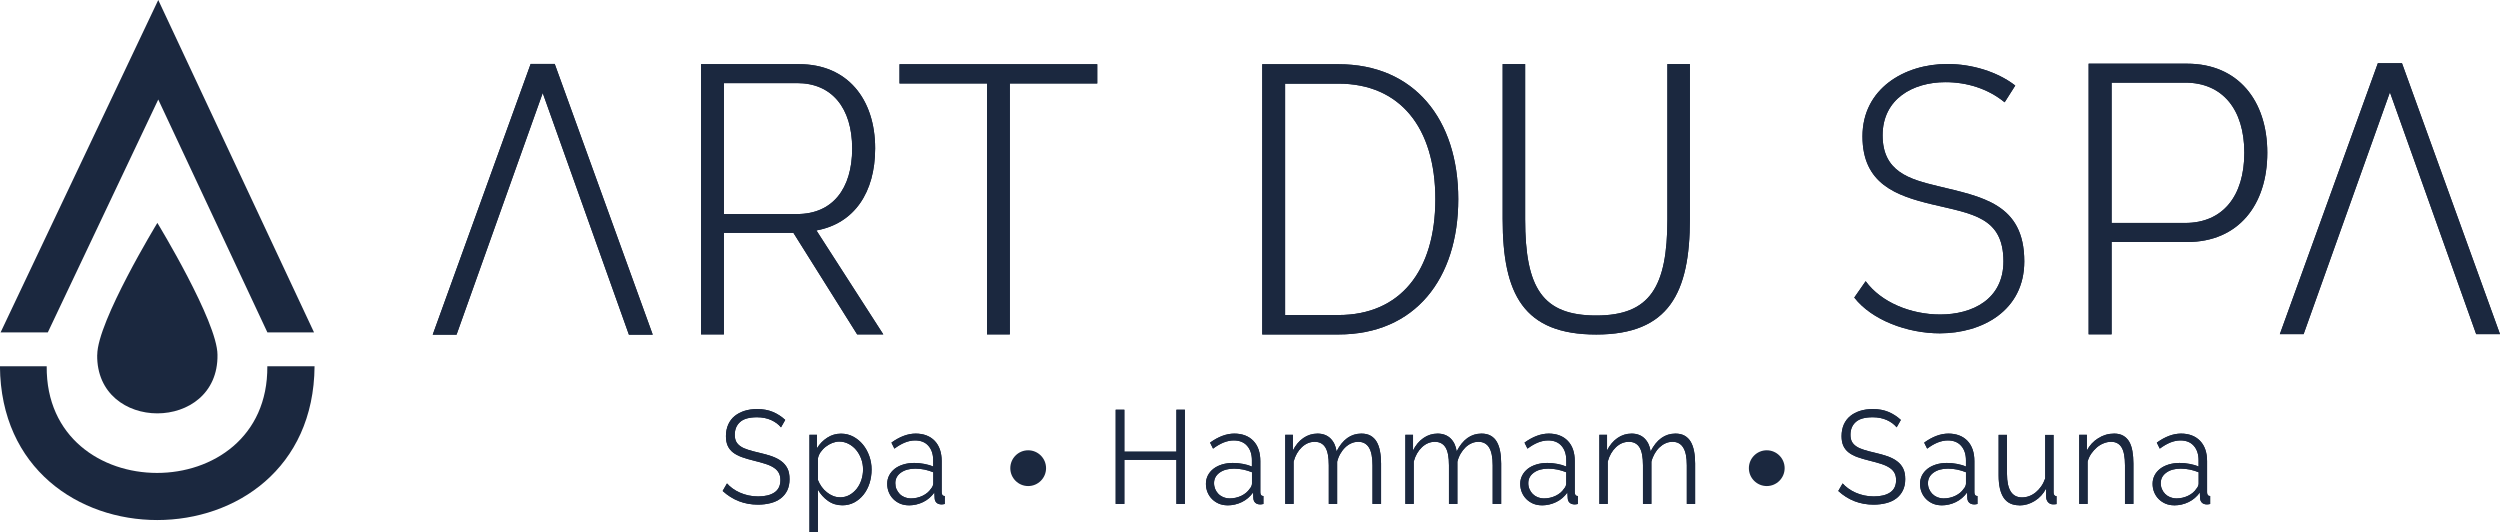 <?xml version="1.0" encoding="UTF-8"?><svg id="Calque_2" xmlns="http://www.w3.org/2000/svg" viewBox="0 0 420.84 89.59"><defs><style>.cls-1{fill:#1b283f;}</style></defs><g id="Calque_1-2"><path class="cls-1" d="m134.52,10.8c8.13,0,12.8,5.88,12.8,14.18,0,7.39-3.5,12.65-9.89,13.81l11.26,17.5h-4.4l-10.73-17.09h-11.7v17.09h-3.85V10.8h16.51Zm-12.66,25.23h12.34c5.9,0,9.25-4.2,9.25-11.03s-3.42-11.01-9.25-11.01h-12.34v22.04Z"/><path class="cls-1" d="m134.52,10.8c8.13,0,12.8,5.88,12.8,14.18,0,7.39-3.5,12.65-9.89,13.81l11.26,17.5h-4.4l-10.73-17.09h-11.7v17.09h-3.85V10.8h16.51Zm-12.66,25.23h12.34c5.9,0,9.25-4.2,9.25-11.03s-3.42-11.01-9.25-11.01h-12.34v22.04Z"/><polygon class="cls-1" points="169.99 14.05 169.99 56.29 166.15 56.29 166.15 14.05 151.42 14.05 151.42 10.81 184.71 10.81 184.71 14.05 169.99 14.05"/><polygon class="cls-1" points="169.99 14.05 169.99 56.29 166.15 56.29 166.15 14.05 151.42 14.05 151.42 10.81 184.71 10.81 184.71 14.05 169.99 14.05"/><path class="cls-1" d="m225.32,10.81c12.77,0,20.16,9.29,20.16,22.71s-7.27,22.78-20.16,22.78h-12.84V10.81h12.84Zm0,42.22c10.37,0,16.3-7.39,16.3-19.51s-6.02-19.44-16.3-19.44h-8.99v38.95h8.99Z"/><path class="cls-1" d="m225.32,10.81c12.77,0,20.16,9.29,20.16,22.71s-7.27,22.78-20.16,22.78h-12.84V10.81h12.84Zm0,42.22c10.37,0,16.3-7.39,16.3-19.51s-6.02-19.44-16.3-19.44h-8.99v38.95h8.99Z"/><path class="cls-1" d="m284.47,36.88c0,12.42-3.52,19.43-15.76,19.43s-15.76-6.76-15.76-19.43V10.78h3.79v26.11c0,11.61,2.92,16.22,11.97,16.22s11.97-4.8,11.97-16.22V10.78h3.79v26.11Z"/><path class="cls-1" d="m284.47,36.88c0,12.42-3.52,19.43-15.76,19.43s-15.76-6.76-15.76-19.43V10.78h3.79v26.11c0,11.61,2.92,16.22,11.97,16.22s11.97-4.8,11.97-16.22V10.78h3.79v26.11Z"/><path class="cls-1" d="m314.05,47.32c2.61,3.6,7.65,5.62,12.56,5.62,5.41,0,10.64-2.55,10.64-8.94,0-7.48-5.28-7.99-12.01-9.6-6.04-1.45-11.72-3.45-11.72-11.45s7.04-12.18,14.28-12.18c4.13,0,8.41,1.29,11.44,3.63l-1.79,2.82c-2.76-2.27-6.32-3.39-9.96-3.39-5.46,0-10.58,2.8-10.58,8.95s4.55,7.4,9.27,8.54c7.43,1.81,14.58,2.95,14.58,12.68,0,8.33-7.14,12.11-14.22,12.11-5.46,0-11.44-2.22-14.4-6.02l1.92-2.76Z"/><path class="cls-1" d="m314.05,47.32c2.61,3.6,7.65,5.62,12.56,5.62,5.41,0,10.64-2.55,10.64-8.94,0-7.48-5.28-7.99-12.01-9.6-6.04-1.45-11.72-3.45-11.72-11.45s7.04-12.18,14.28-12.18c4.13,0,8.41,1.29,11.44,3.63l-1.79,2.82c-2.76-2.27-6.32-3.39-9.96-3.39-5.46,0-10.58,2.8-10.58,8.95s4.55,7.4,9.27,8.54c7.43,1.81,14.58,2.95,14.58,12.68,0,8.33-7.14,12.11-14.22,12.11-5.46,0-11.44-2.22-14.4-6.02l1.92-2.76Z"/><polygon class="cls-1" points="93.38 10.76 89.33 10.76 72.84 56.34 76.85 56.34 91.36 15.65 105.87 56.34 109.88 56.34 93.38 10.76"/><polygon class="cls-1" points="93.38 10.76 89.33 10.76 72.84 56.34 76.85 56.34 91.36 15.65 105.87 56.34 109.88 56.34 93.38 10.76"/><polygon class="cls-1" points="404.34 10.64 400.28 10.64 383.78 56.25 387.78 56.25 402.31 15.53 416.83 56.25 420.84 56.25 404.34 10.64"/><polygon class="cls-1" points="404.34 10.64 400.28 10.64 383.78 56.25 387.78 56.25 402.31 15.53 416.83 56.25 420.84 56.25 404.34 10.64"/><path class="cls-1" d="m368.17,10.72c8.57,0,13.5,6.21,13.5,14.99s-4.86,15.03-13.5,15.03h-12.71v15.54h-3.87V10.72h16.58Zm-12.71,26.81h12.39c6.33,0,9.95-4.52,9.95-11.82s-3.67-11.8-9.95-11.8h-12.39v23.62Z"/><path class="cls-1" d="m368.17,10.72c8.57,0,13.5,6.21,13.5,14.99s-4.86,15.03-13.5,15.03h-12.71v15.54h-3.87V10.72h16.58Zm-12.71,26.81h12.39c6.33,0,9.95-4.52,9.95-11.82s-3.67-11.8-9.95-11.8h-12.39v23.62Z"/><path class="cls-1" d="m131.47,71.94c-.42-.51-.97-.92-1.66-1.23-.69-.31-1.48-.47-2.37-.47-1.3,0-2.26.26-2.85.79-.6.53-.9,1.25-.9,2.15,0,.48.08.87.24,1.17.16.3.41.57.74.79.33.23.76.42,1.28.58.52.17,1.13.33,1.84.49.79.18,1.5.38,2.14.6.63.23,1.17.5,1.61.84.45.34.78.74,1.02,1.22.24.48.35,1.07.35,1.79s-.13,1.36-.39,1.9c-.26.54-.63.98-1.1,1.34s-1.03.62-1.69.79c-.65.17-1.37.26-2.14.26-2.29,0-4.27-.77-5.94-2.3l.73-1.27c.26.3.57.58.94.85.37.27.78.5,1.23.7.45.2.93.36,1.45.47s1.05.17,1.62.17c1.18,0,2.1-.23,2.76-.68.66-.45.99-1.14.99-2.06,0-.49-.09-.91-.28-1.24-.19-.34-.47-.63-.84-.87-.37-.24-.84-.46-1.39-.63-.55-.18-1.2-.36-1.94-.54-.78-.19-1.46-.39-2.04-.6s-1.08-.47-1.48-.78c-.4-.31-.7-.69-.9-1.13-.2-.44-.3-.98-.3-1.62,0-.73.13-1.38.39-1.96.26-.57.62-1.05,1.09-1.43.47-.38,1.03-.67,1.66-.87.64-.2,1.35-.3,2.12-.3.98,0,1.86.16,2.63.48.77.32,1.47.77,2.09,1.35l-.71,1.25Z"/><path class="cls-1" d="m131.47,71.94c-.42-.51-.97-.92-1.66-1.23-.69-.31-1.48-.47-2.37-.47-1.3,0-2.26.26-2.85.79-.6.53-.9,1.25-.9,2.15,0,.48.08.87.24,1.17.16.3.41.57.74.79.33.23.76.42,1.28.58.52.17,1.13.33,1.84.49.79.18,1.5.38,2.14.6.63.23,1.17.5,1.61.84.45.34.78.74,1.02,1.22.24.48.35,1.07.35,1.79s-.13,1.36-.39,1.9c-.26.54-.63.98-1.1,1.34s-1.03.62-1.69.79c-.65.17-1.37.26-2.14.26-2.29,0-4.27-.77-5.94-2.3l.73-1.27c.26.3.57.58.94.85.37.27.78.5,1.23.7.45.2.93.36,1.45.47s1.05.17,1.62.17c1.18,0,2.1-.23,2.76-.68.66-.45.99-1.14.99-2.06,0-.49-.09-.91-.28-1.24-.19-.34-.47-.63-.84-.87-.37-.24-.84-.46-1.39-.63-.55-.18-1.2-.36-1.94-.54-.78-.19-1.46-.39-2.04-.6s-1.08-.47-1.48-.78c-.4-.31-.7-.69-.9-1.13-.2-.44-.3-.98-.3-1.62,0-.73.13-1.38.39-1.96.26-.57.62-1.05,1.09-1.43.47-.38,1.03-.67,1.66-.87.64-.2,1.35-.3,2.12-.3.98,0,1.86.16,2.63.48.77.32,1.47.77,2.09,1.35l-.71,1.25Z"/><path class="cls-1" d="m141.81,85.06c-.92,0-1.73-.25-2.43-.75-.7-.5-1.27-1.13-1.7-1.89v7.17h-1.42v-16.4h1.27v2.26c.45-.73,1.02-1.32,1.73-1.77.7-.46,1.48-.68,2.31-.68.75,0,1.44.17,2.06.5.63.34,1.17.78,1.63,1.34.46.56.81,1.2,1.07,1.93.26.73.39,1.48.39,2.26,0,.82-.12,1.59-.35,2.32-.24.73-.57,1.37-1.01,1.92s-.96.99-1.56,1.31c-.61.32-1.27.48-1.99.48m-.4-1.34c.58,0,1.11-.13,1.59-.4.48-.27.88-.62,1.23-1.06.34-.44.6-.94.78-1.5.18-.56.27-1.14.27-1.73,0-.63-.1-1.22-.31-1.79-.21-.57-.49-1.06-.85-1.5-.36-.43-.79-.77-1.28-1.03-.49-.25-1.02-.38-1.59-.38-.36,0-.74.08-1.14.23-.4.16-.76.37-1.1.63-.34.26-.63.57-.88.92-.24.35-.39.72-.45,1.1v3.58c.16.41.38.8.63,1.16.26.36.55.66.88.92.32.26.67.47,1.05.62.37.15.76.22,1.16.22"/><path class="cls-1" d="m141.81,85.06c-.92,0-1.73-.25-2.43-.75-.7-.5-1.27-1.13-1.7-1.89v7.17h-1.42v-16.4h1.27v2.26c.45-.73,1.02-1.32,1.73-1.77.7-.46,1.48-.68,2.31-.68.75,0,1.44.17,2.06.5.63.34,1.17.78,1.63,1.34.46.56.81,1.2,1.07,1.93.26.73.39,1.48.39,2.26,0,.82-.12,1.59-.35,2.32-.24.73-.57,1.37-1.01,1.92s-.96.99-1.56,1.31c-.61.32-1.27.48-1.99.48Zm-.4-1.34c.58,0,1.11-.13,1.59-.4.48-.27.88-.62,1.23-1.06.34-.44.6-.94.78-1.5.18-.56.27-1.14.27-1.73,0-.63-.1-1.22-.31-1.79-.21-.57-.49-1.06-.85-1.5-.36-.43-.79-.77-1.28-1.03-.49-.25-1.02-.38-1.59-.38-.36,0-.74.08-1.14.23-.4.16-.76.37-1.1.63-.34.26-.63.57-.88.92-.24.35-.39.72-.45,1.1v3.58c.16.41.38.8.63,1.16.26.36.55.66.88.92.32.26.67.47,1.05.62.37.15.76.22,1.16.22Z"/><path class="cls-1" d="m152.95,85.06c-.51,0-.99-.1-1.43-.28-.44-.19-.82-.45-1.14-.77-.33-.33-.58-.71-.76-1.15-.18-.44-.27-.91-.27-1.42s.11-.97.33-1.41c.22-.43.54-.8.94-1.12.4-.31.88-.55,1.44-.72.55-.17,1.17-.26,1.83-.26.55,0,1.12.05,1.68.16.57.1,1.08.25,1.52.45v-1.05c0-1.03-.27-1.84-.81-2.45-.54-.61-1.29-.9-2.25-.9-.55,0-1.12.12-1.7.35-.58.24-1.17.58-1.77,1.03l-.5-1.01c1.4-1.01,2.76-1.52,4.08-1.52s2.43.41,3.21,1.23c.77.82,1.17,1.95,1.17,3.4v5.25c0,.42.17.63.52.63v1.34c-.24.05-.42.07-.54.07-.36,0-.65-.1-.85-.29-.2-.19-.31-.46-.32-.8l-.04-.92c-.5.7-1.13,1.24-1.88,1.61-.76.37-1.57.56-2.45.56m.33-1.16c.74,0,1.41-.15,2.03-.45.62-.3,1.09-.7,1.41-1.19.12-.14.22-.28.28-.44.06-.16.1-.3.1-.43v-1.9c-.47-.19-.96-.34-1.46-.45-.51-.1-1.03-.16-1.55-.16-1,0-1.81.22-2.44.67-.63.45-.94,1.04-.94,1.77,0,.36.06.69.19,1.01.14.31.32.58.54.81s.5.41.82.55c.32.13.66.2,1.02.2"/><path class="cls-1" d="m152.95,85.06c-.51,0-.99-.1-1.43-.28-.44-.19-.82-.45-1.14-.77-.33-.33-.58-.71-.76-1.15-.18-.44-.27-.91-.27-1.42s.11-.97.33-1.41c.22-.43.54-.8.94-1.12.4-.31.88-.55,1.44-.72.55-.17,1.17-.26,1.83-.26.55,0,1.12.05,1.68.16.57.1,1.08.25,1.52.45v-1.05c0-1.03-.27-1.84-.81-2.45-.54-.61-1.29-.9-2.25-.9-.55,0-1.12.12-1.7.35-.58.24-1.17.58-1.77,1.03l-.5-1.01c1.4-1.01,2.76-1.52,4.08-1.52s2.43.41,3.21,1.23c.77.82,1.17,1.95,1.17,3.4v5.25c0,.42.17.63.52.63v1.34c-.24.05-.42.07-.54.07-.36,0-.65-.1-.85-.29-.2-.19-.31-.46-.32-.8l-.04-.92c-.5.7-1.13,1.24-1.88,1.61-.76.37-1.57.56-2.45.56Zm.33-1.16c.74,0,1.41-.15,2.03-.45.62-.3,1.09-.7,1.41-1.19.12-.14.22-.28.28-.44.06-.16.1-.3.1-.43v-1.9c-.47-.19-.96-.34-1.46-.45-.51-.1-1.03-.16-1.55-.16-1,0-1.81.22-2.44.67-.63.45-.94,1.04-.94,1.77,0,.36.06.69.19,1.01.14.31.32.58.54.81s.5.41.82.55c.32.13.66.2,1.02.2Z"/><path class="cls-1" d="m319.28,71.94c-.42-.51-.97-.92-1.66-1.23-.7-.31-1.48-.47-2.37-.47-1.3,0-2.26.26-2.85.79-.6.53-.9,1.25-.9,2.15,0,.48.08.87.24,1.17.16.3.41.57.74.79.33.23.76.42,1.28.58.52.17,1.13.33,1.84.49.79.18,1.5.38,2.14.6.63.23,1.17.5,1.61.84.45.34.79.74,1.02,1.22.24.48.35,1.07.35,1.79s-.13,1.36-.4,1.9c-.26.54-.63.98-1.1,1.34-.47.36-1.03.62-1.69.79-.65.17-1.37.26-2.14.26-2.29,0-4.27-.77-5.94-2.3l.73-1.27c.27.3.58.58.95.85.37.27.78.5,1.23.7.45.2.93.36,1.45.47.51.11,1.05.17,1.62.17,1.18,0,2.1-.23,2.76-.68.66-.45.99-1.14.99-2.06,0-.49-.09-.91-.28-1.24-.19-.34-.47-.63-.85-.87-.37-.24-.84-.46-1.39-.63-.55-.18-1.2-.36-1.94-.54-.77-.19-1.45-.39-2.04-.6-.59-.21-1.08-.47-1.48-.78-.4-.31-.7-.69-.9-1.13-.2-.44-.3-.98-.3-1.62,0-.73.13-1.38.38-1.96.26-.57.62-1.05,1.09-1.43.47-.38,1.03-.67,1.67-.87.64-.2,1.34-.3,2.12-.3.99,0,1.86.16,2.63.48.77.32,1.46.77,2.09,1.35l-.71,1.25Z"/><path class="cls-1" d="m319.28,71.94c-.42-.51-.97-.92-1.66-1.23-.7-.31-1.48-.47-2.37-.47-1.3,0-2.26.26-2.85.79-.6.53-.9,1.25-.9,2.15,0,.48.08.87.24,1.17.16.3.41.57.74.79.33.23.76.42,1.28.58.52.17,1.13.33,1.84.49.79.18,1.5.38,2.14.6.63.23,1.17.5,1.61.84.45.34.79.74,1.02,1.22.24.48.35,1.07.35,1.79s-.13,1.36-.4,1.9c-.26.54-.63.98-1.1,1.34-.47.36-1.03.62-1.69.79-.65.17-1.37.26-2.14.26-2.29,0-4.27-.77-5.94-2.3l.73-1.27c.27.3.58.58.95.85.37.27.78.5,1.23.7.45.2.93.36,1.45.47.51.11,1.05.17,1.62.17,1.18,0,2.1-.23,2.76-.68.66-.45.99-1.14.99-2.06,0-.49-.09-.91-.28-1.24-.19-.34-.47-.63-.85-.87-.37-.24-.84-.46-1.39-.63-.55-.18-1.2-.36-1.94-.54-.77-.19-1.45-.39-2.04-.6-.59-.21-1.08-.47-1.48-.78-.4-.31-.7-.69-.9-1.13-.2-.44-.3-.98-.3-1.62,0-.73.13-1.38.38-1.96.26-.57.62-1.05,1.09-1.43.47-.38,1.03-.67,1.67-.87.64-.2,1.34-.3,2.12-.3.99,0,1.86.16,2.63.48.77.32,1.46.77,2.09,1.35l-.71,1.25Z"/><path class="cls-1" d="m326.81,85.06c-.52,0-.99-.1-1.43-.28-.44-.19-.82-.45-1.14-.77-.33-.33-.58-.71-.76-1.15-.18-.44-.27-.91-.27-1.42s.11-.97.33-1.41c.22-.43.54-.8.94-1.12.4-.31.88-.55,1.43-.72.55-.17,1.17-.26,1.83-.26.55,0,1.12.05,1.68.16.57.1,1.08.25,1.52.45v-1.05c0-1.03-.27-1.84-.81-2.45-.54-.61-1.29-.9-2.25-.9-.55,0-1.12.12-1.7.35-.59.24-1.17.58-1.77,1.03l-.5-1.01c1.4-1.01,2.76-1.52,4.08-1.52s2.43.41,3.21,1.23c.77.82,1.16,1.95,1.16,3.4v5.25c0,.42.17.63.52.63v1.34c-.24.05-.42.07-.54.07-.36,0-.64-.1-.85-.29-.2-.19-.31-.46-.32-.8l-.04-.92c-.5.7-1.13,1.24-1.88,1.61-.75.37-1.57.56-2.45.56m.33-1.16c.74,0,1.41-.15,2.03-.45.62-.3,1.09-.7,1.41-1.19.13-.14.22-.28.28-.44s.09-.3.09-.43v-1.9c-.47-.19-.96-.34-1.47-.45-.51-.1-1.02-.16-1.55-.16-1,0-1.81.22-2.44.67-.62.45-.94,1.04-.94,1.77,0,.36.06.69.2,1.01.13.31.31.58.54.81.23.23.5.41.82.55.32.13.66.2,1.02.2"/><path class="cls-1" d="m326.81,85.06c-.52,0-.99-.1-1.43-.28-.44-.19-.82-.45-1.14-.77-.33-.33-.58-.71-.76-1.15-.18-.44-.27-.91-.27-1.42s.11-.97.33-1.41c.22-.43.54-.8.94-1.12.4-.31.88-.55,1.43-.72.55-.17,1.17-.26,1.83-.26.55,0,1.12.05,1.68.16.57.1,1.08.25,1.52.45v-1.05c0-1.03-.27-1.84-.81-2.45-.54-.61-1.29-.9-2.25-.9-.55,0-1.12.12-1.7.35-.59.24-1.17.58-1.77,1.03l-.5-1.01c1.4-1.01,2.76-1.52,4.08-1.52s2.43.41,3.21,1.23c.77.82,1.16,1.95,1.16,3.4v5.25c0,.42.17.63.52.63v1.34c-.24.05-.42.07-.54.07-.36,0-.64-.1-.85-.29-.2-.19-.31-.46-.32-.8l-.04-.92c-.5.7-1.13,1.24-1.88,1.61-.75.37-1.57.56-2.45.56Zm.33-1.16c.74,0,1.41-.15,2.03-.45.62-.3,1.09-.7,1.41-1.19.13-.14.22-.28.28-.44s.09-.3.09-.43v-1.9c-.47-.19-.96-.34-1.47-.45-.51-.1-1.02-.16-1.55-.16-1,0-1.81.22-2.44.67-.62.45-.94,1.04-.94,1.77,0,.36.06.69.2,1.01.13.31.31.58.54.81.23.23.5.41.82.55.32.13.66.2,1.02.2Z"/><path class="cls-1" d="m339.93,85.06c-1.18,0-2.06-.42-2.63-1.26-.57-.84-.86-2.1-.86-3.76v-6.84h1.41v6.57c0,2.64.84,3.96,2.52,3.96.42,0,.83-.07,1.23-.22.4-.15.77-.37,1.11-.65.34-.28.64-.62.91-1,.27-.39.49-.83.66-1.32v-7.33h1.41v9.68c0,.41.17.63.5.63v1.34c-.17.03-.3.04-.41.04h-.22c-.33-.01-.6-.14-.81-.38-.21-.24-.31-.56-.31-.96v-1.34c-.47.91-1.12,1.61-1.93,2.11-.81.5-1.67.75-2.59.75"/><path class="cls-1" d="m339.93,85.06c-1.18,0-2.06-.42-2.63-1.26-.57-.84-.86-2.1-.86-3.76v-6.84h1.41v6.57c0,2.64.84,3.96,2.52,3.96.42,0,.83-.07,1.23-.22.4-.15.77-.37,1.11-.65.34-.28.64-.62.91-1,.27-.39.49-.83.66-1.32v-7.33h1.41v9.68c0,.41.17.63.5.63v1.34c-.17.03-.3.04-.41.04h-.22c-.33-.01-.6-.14-.81-.38-.21-.24-.31-.56-.31-.96v-1.34c-.47.91-1.12,1.61-1.93,2.11-.81.5-1.67.75-2.59.75Z"/><path class="cls-1" d="m359.12,84.83h-1.41v-6.5c0-1.39-.19-2.39-.57-3.02-.38-.62-.97-.94-1.76-.94-.42,0-.83.08-1.25.25-.41.16-.8.39-1.15.69-.35.3-.67.66-.95,1.06-.28.41-.48.85-.61,1.33v7.13h-1.41v-11.64h1.29v2.64c.45-.85,1.08-1.54,1.91-2.06.82-.52,1.72-.78,2.69-.78.6,0,1.1.12,1.52.36.41.24.75.57,1,1,.25.43.43.96.54,1.59.11.63.17,1.32.17,2.08v6.82Z"/><path class="cls-1" d="m359.12,84.83h-1.41v-6.5c0-1.39-.19-2.39-.57-3.02-.38-.62-.97-.94-1.76-.94-.42,0-.83.08-1.25.25-.41.16-.8.39-1.15.69-.35.3-.67.66-.95,1.06-.28.41-.48.85-.61,1.33v7.13h-1.41v-11.64h1.29v2.64c.45-.85,1.08-1.54,1.91-2.06.82-.52,1.72-.78,2.69-.78.6,0,1.1.12,1.52.36.41.24.75.57,1,1,.25.43.43.96.54,1.59.11.63.17,1.32.17,2.08v6.82Z"/><path class="cls-1" d="m365.96,85.06c-.51,0-.99-.1-1.43-.28-.44-.19-.82-.45-1.14-.77-.33-.33-.58-.71-.76-1.15-.18-.44-.27-.91-.27-1.42s.11-.97.33-1.41c.22-.43.53-.8.94-1.12.4-.31.88-.55,1.44-.72.56-.17,1.17-.26,1.83-.26.55,0,1.11.05,1.68.16.57.1,1.08.25,1.52.45v-1.05c0-1.03-.27-1.84-.81-2.45-.54-.61-1.29-.9-2.25-.9-.55,0-1.12.12-1.7.35-.58.24-1.17.58-1.77,1.03l-.5-1.01c1.4-1.01,2.76-1.52,4.08-1.52s2.43.41,3.21,1.23c.78.82,1.17,1.95,1.17,3.4v5.25c0,.42.17.63.52.63v1.34c-.23.05-.41.07-.54.07-.36,0-.64-.1-.84-.29-.2-.19-.31-.46-.32-.8l-.04-.92c-.5.7-1.13,1.24-1.88,1.61-.76.37-1.57.56-2.45.56m.34-1.16c.74,0,1.41-.15,2.03-.45.62-.3,1.09-.7,1.4-1.19.13-.14.22-.28.28-.44.06-.16.09-.3.09-.43v-1.9c-.47-.19-.96-.34-1.46-.45-.51-.1-1.03-.16-1.55-.16-1,0-1.81.22-2.43.67-.63.45-.94,1.04-.94,1.77,0,.36.06.69.2,1.01.13.31.31.58.54.81.23.23.5.41.83.55.32.13.66.2,1.02.2"/><path class="cls-1" d="m365.96,85.06c-.51,0-.99-.1-1.43-.28-.44-.19-.82-.45-1.14-.77-.33-.33-.58-.71-.76-1.15-.18-.44-.27-.91-.27-1.42s.11-.97.33-1.41c.22-.43.53-.8.94-1.12.4-.31.88-.55,1.44-.72.56-.17,1.17-.26,1.83-.26.55,0,1.11.05,1.68.16.57.1,1.08.25,1.52.45v-1.05c0-1.03-.27-1.84-.81-2.45-.54-.61-1.29-.9-2.25-.9-.55,0-1.12.12-1.7.35-.58.24-1.17.58-1.77,1.03l-.5-1.01c1.4-1.01,2.76-1.52,4.08-1.52s2.43.41,3.21,1.23c.78.82,1.17,1.95,1.17,3.4v5.25c0,.42.17.63.52.63v1.34c-.23.05-.41.07-.54.07-.36,0-.64-.1-.84-.29-.2-.19-.31-.46-.32-.8l-.04-.92c-.5.7-1.13,1.24-1.88,1.61-.76.37-1.57.56-2.45.56Zm.34-1.16c.74,0,1.41-.15,2.03-.45.62-.3,1.09-.7,1.4-1.19.13-.14.22-.28.28-.44.06-.16.09-.3.09-.43v-1.9c-.47-.19-.96-.34-1.46-.45-.51-.1-1.03-.16-1.55-.16-1,0-1.81.22-2.43.67-.63.45-.94,1.04-.94,1.77,0,.36.06.69.2,1.01.13.31.31.58.54.81.23.23.5.41.83.55.32.13.66.2,1.02.2Z"/><polygon class="cls-1" points="199.46 68.97 199.46 84.83 198.03 84.83 198.03 77.41 189.27 77.41 189.27 84.83 187.81 84.83 187.81 68.97 189.27 68.97 189.27 76.03 198.03 76.03 198.03 68.97 199.46 68.97"/><polygon class="cls-1" points="199.46 68.97 199.46 84.83 198.03 84.83 198.03 77.41 189.27 77.41 189.27 84.83 187.81 84.83 187.81 68.97 189.27 68.97 189.27 76.03 198.03 76.03 198.03 68.97 199.46 68.97"/><path class="cls-1" d="m206.6,85.06c-.51,0-.99-.1-1.43-.28-.44-.19-.82-.45-1.14-.77-.33-.33-.58-.71-.76-1.15-.18-.44-.27-.91-.27-1.42s.11-.97.33-1.41c.22-.43.53-.8.94-1.12.4-.31.88-.55,1.43-.72.55-.17,1.17-.26,1.83-.26.55,0,1.12.05,1.69.16.57.1,1.07.25,1.52.45v-1.05c0-1.03-.27-1.84-.81-2.45-.54-.61-1.29-.9-2.25-.9-.56,0-1.12.12-1.71.35-.58.24-1.17.58-1.77,1.03l-.5-1.01c1.4-1.01,2.76-1.52,4.08-1.52s2.43.41,3.21,1.23,1.17,1.95,1.17,3.4v5.25c0,.42.17.63.52.63v1.34c-.24.05-.42.07-.54.07-.36,0-.64-.1-.84-.29-.2-.19-.31-.46-.32-.8l-.04-.92c-.5.7-1.13,1.24-1.88,1.61-.76.37-1.57.56-2.45.56m.34-1.16c.73,0,1.41-.15,2.03-.45.62-.3,1.08-.7,1.41-1.19.12-.14.22-.28.28-.44.06-.16.09-.3.09-.43v-1.9c-.47-.19-.96-.34-1.46-.45-.51-.1-1.03-.16-1.55-.16-1,0-1.81.22-2.44.67-.62.45-.94,1.04-.94,1.77,0,.36.07.69.2,1.01.13.31.31.58.54.81.23.23.51.41.82.55.32.13.66.2,1.02.2"/><path class="cls-1" d="m206.6,85.06c-.51,0-.99-.1-1.43-.28-.44-.19-.82-.45-1.14-.77-.33-.33-.58-.71-.76-1.15-.18-.44-.27-.91-.27-1.42s.11-.97.33-1.41c.22-.43.53-.8.94-1.12.4-.31.88-.55,1.43-.72.55-.17,1.17-.26,1.83-.26.55,0,1.12.05,1.69.16.57.1,1.07.25,1.52.45v-1.05c0-1.03-.27-1.84-.81-2.45-.54-.61-1.29-.9-2.25-.9-.56,0-1.12.12-1.71.35-.58.24-1.17.58-1.77,1.03l-.5-1.01c1.4-1.01,2.76-1.52,4.08-1.52s2.43.41,3.21,1.23,1.17,1.95,1.17,3.4v5.25c0,.42.17.63.52.63v1.34c-.24.05-.42.07-.54.07-.36,0-.64-.1-.84-.29-.2-.19-.31-.46-.32-.8l-.04-.92c-.5.7-1.13,1.24-1.88,1.61-.76.37-1.57.56-2.45.56Zm.34-1.16c.73,0,1.41-.15,2.03-.45.62-.3,1.08-.7,1.41-1.19.12-.14.22-.28.28-.44.06-.16.09-.3.09-.43v-1.9c-.47-.19-.96-.34-1.46-.45-.51-.1-1.03-.16-1.55-.16-1,0-1.81.22-2.44.67-.62.45-.94,1.04-.94,1.77,0,.36.07.69.2,1.01.13.31.31.58.54.81.23.23.51.41.82.55.32.13.66.2,1.02.2Z"/><path class="cls-1" d="m232.45,84.83h-1.41v-6.5c0-1.36-.2-2.35-.6-3-.41-.64-1-.96-1.79-.96-.42,0-.81.08-1.18.25-.37.16-.71.39-1.02.69-.32.3-.59.66-.82,1.06-.24.41-.42.86-.54,1.35v7.11h-1.41v-6.5c0-1.39-.19-2.39-.58-3.02-.39-.62-.98-.94-1.79-.94s-1.54.31-2.18.92c-.64.61-1.1,1.41-1.37,2.41v7.13h-1.41v-11.64h1.29v2.64c.45-.89,1.03-1.59,1.75-2.09.72-.5,1.52-.75,2.4-.75s1.64.28,2.19.83c.55.55.88,1.28,1.01,2.17,1.01-2,2.41-3,4.18-3,.61,0,1.13.12,1.55.36.42.24.76.58,1.02,1.02.26.44.44.97.56,1.59s.18,1.31.18,2.06v6.82Z"/><path class="cls-1" d="m232.45,84.83h-1.41v-6.5c0-1.36-.2-2.35-.6-3-.41-.64-1-.96-1.79-.96-.42,0-.81.08-1.18.25-.37.16-.71.39-1.02.69-.32.3-.59.66-.82,1.06-.24.41-.42.86-.54,1.35v7.11h-1.41v-6.5c0-1.39-.19-2.39-.58-3.02-.39-.62-.98-.94-1.79-.94s-1.54.31-2.18.92c-.64.61-1.1,1.41-1.37,2.41v7.13h-1.41v-11.64h1.29v2.64c.45-.89,1.03-1.59,1.75-2.09.72-.5,1.52-.75,2.4-.75s1.64.28,2.19.83c.55.55.88,1.28,1.01,2.17,1.01-2,2.41-3,4.18-3,.61,0,1.13.12,1.55.36.42.24.76.58,1.02,1.02.26.44.44.97.56,1.59s.18,1.31.18,2.06v6.82Z"/><path class="cls-1" d="m252.68,84.83h-1.41v-6.5c0-1.36-.2-2.35-.6-3-.4-.64-1-.96-1.79-.96-.42,0-.81.08-1.17.25-.37.16-.71.39-1.02.69-.31.3-.59.66-.82,1.06-.24.41-.42.86-.54,1.35v7.11h-1.42v-6.5c0-1.39-.19-2.39-.58-3.02-.39-.62-.99-.94-1.79-.94s-1.55.31-2.19.92c-.64.61-1.1,1.41-1.37,2.41v7.13h-1.41v-11.64h1.29v2.64c.44-.89,1.03-1.59,1.75-2.09.72-.5,1.52-.75,2.39-.75s1.65.28,2.2.83c.55.55.88,1.28,1.01,2.17,1.01-2,2.41-3,4.18-3,.61,0,1.13.12,1.55.36.43.24.77.58,1.02,1.02.26.44.44.97.56,1.59.12.62.18,1.31.18,2.06v6.82Z"/><path class="cls-1" d="m252.68,84.83h-1.41v-6.5c0-1.36-.2-2.35-.6-3-.4-.64-1-.96-1.79-.96-.42,0-.81.08-1.17.25-.37.16-.71.39-1.02.69-.31.3-.59.66-.82,1.06-.24.41-.42.86-.54,1.35v7.11h-1.42v-6.5c0-1.39-.19-2.39-.58-3.02-.39-.62-.99-.94-1.79-.94s-1.55.31-2.19.92c-.64.61-1.1,1.41-1.37,2.41v7.13h-1.41v-11.64h1.29v2.64c.44-.89,1.03-1.59,1.75-2.09.72-.5,1.52-.75,2.39-.75s1.65.28,2.2.83c.55.55.88,1.28,1.01,2.17,1.01-2,2.41-3,4.18-3,.61,0,1.13.12,1.55.36.43.24.77.58,1.02,1.02.26.44.44.97.56,1.59.12.62.18,1.31.18,2.06v6.82Z"/><path class="cls-1" d="m259.51,85.06c-.51,0-.99-.1-1.43-.28-.43-.19-.82-.45-1.14-.77-.33-.33-.58-.71-.76-1.15-.18-.44-.27-.91-.27-1.42s.11-.97.34-1.41c.22-.43.54-.8.94-1.12.4-.31.88-.55,1.44-.72.56-.17,1.16-.26,1.83-.26.55,0,1.12.05,1.68.16.57.1,1.07.25,1.52.45v-1.05c0-1.03-.27-1.84-.81-2.45-.54-.61-1.29-.9-2.25-.9-.55,0-1.13.12-1.7.35-.59.24-1.17.58-1.77,1.03l-.5-1.01c1.4-1.01,2.76-1.52,4.08-1.52s2.43.41,3.21,1.23,1.17,1.95,1.17,3.4v5.25c0,.42.17.63.52.63v1.34c-.23.05-.42.07-.54.07-.36,0-.64-.1-.85-.29-.2-.19-.31-.46-.32-.8l-.05-.92c-.5.7-1.12,1.24-1.88,1.61-.76.37-1.57.56-2.45.56m.34-1.16c.74,0,1.41-.15,2.03-.45.62-.3,1.08-.7,1.4-1.19.13-.14.22-.28.28-.44s.09-.3.09-.43v-1.9c-.47-.19-.96-.34-1.47-.45-.51-.1-1.03-.16-1.55-.16-1,0-1.81.22-2.43.67-.63.45-.94,1.04-.94,1.77,0,.36.06.69.2,1.01.13.31.31.58.54.81.23.23.5.41.82.55.32.13.66.2,1.02.2"/><path class="cls-1" d="m259.51,85.06c-.51,0-.99-.1-1.43-.28-.43-.19-.82-.45-1.14-.77-.33-.33-.58-.71-.76-1.15-.18-.44-.27-.91-.27-1.42s.11-.97.34-1.41c.22-.43.54-.8.94-1.12.4-.31.88-.55,1.44-.72.56-.17,1.16-.26,1.83-.26.55,0,1.12.05,1.68.16.57.1,1.07.25,1.52.45v-1.05c0-1.03-.27-1.84-.81-2.45-.54-.61-1.29-.9-2.25-.9-.55,0-1.13.12-1.7.35-.59.24-1.17.58-1.77,1.03l-.5-1.01c1.4-1.01,2.76-1.52,4.08-1.52s2.43.41,3.21,1.23,1.17,1.95,1.17,3.4v5.25c0,.42.17.63.52.63v1.34c-.23.05-.42.07-.54.07-.36,0-.64-.1-.85-.29-.2-.19-.31-.46-.32-.8l-.05-.92c-.5.7-1.12,1.24-1.88,1.61-.76.37-1.57.56-2.45.56Zm.34-1.16c.74,0,1.41-.15,2.03-.45.62-.3,1.08-.7,1.4-1.19.13-.14.22-.28.28-.44s.09-.3.09-.43v-1.9c-.47-.19-.96-.34-1.47-.45-.51-.1-1.03-.16-1.55-.16-1,0-1.81.22-2.43.67-.63.45-.94,1.04-.94,1.77,0,.36.06.69.2,1.01.13.31.31.58.54.81.23.23.5.41.82.55.32.13.66.2,1.02.2Z"/><path class="cls-1" d="m285.36,84.83h-1.41v-6.5c0-1.36-.2-2.35-.61-3-.4-.64-1-.96-1.79-.96-.41,0-.81.08-1.18.25-.37.16-.7.39-1.02.69-.32.3-.59.66-.82,1.06-.23.41-.42.86-.54,1.35v7.11h-1.42v-6.5c0-1.39-.19-2.39-.58-3.02-.39-.62-.98-.94-1.79-.94s-1.55.31-2.19.92c-.64.61-1.1,1.41-1.37,2.41v7.13h-1.41v-11.64h1.29v2.64c.45-.89,1.03-1.59,1.75-2.09.72-.5,1.52-.75,2.39-.75s1.65.28,2.19.83c.55.55.88,1.28,1.01,2.17,1.01-2,2.41-3,4.18-3,.61,0,1.13.12,1.55.36.42.24.76.58,1.02,1.02.26.44.44.97.56,1.59.12.62.18,1.31.18,2.06v6.82Z"/><path class="cls-1" d="m285.36,84.83h-1.41v-6.5c0-1.36-.2-2.35-.61-3-.4-.64-1-.96-1.79-.96-.41,0-.81.08-1.18.25-.37.16-.7.39-1.02.69-.32.3-.59.66-.82,1.06-.23.41-.42.86-.54,1.35v7.11h-1.42v-6.5c0-1.39-.19-2.39-.58-3.02-.39-.62-.98-.94-1.79-.94s-1.55.31-2.19.92c-.64.61-1.1,1.41-1.37,2.41v7.13h-1.41v-11.64h1.29v2.64c.45-.89,1.03-1.59,1.75-2.09.72-.5,1.52-.75,2.39-.75s1.65.28,2.19.83c.55.55.88,1.28,1.01,2.17,1.01-2,2.41-3,4.18-3,.61,0,1.13.12,1.55.36.42.24.76.58,1.02,1.02.26.44.44.97.56,1.59.12.62.18,1.31.18,2.06v6.82Z"/><path class="cls-1" d="m176.09,78.81c0,1.66-1.35,3.01-3.01,3.01s-3.01-1.35-3.01-3.01,1.35-3.01,3.01-3.01,3.01,1.35,3.01,3.01"/><path class="cls-1" d="m300.42,78.81c0,1.66-1.35,3.01-3.01,3.01s-3.01-1.35-3.01-3.01,1.35-3.01,3.01-3.01,3.01,1.35,3.01,3.01"/><path class="cls-1" d="m16.36,59.73c-.19,13.14,20.44,13.14,20.25,0,0-5.59-10.12-22.21-10.12-22.21,0,0-10.12,16.62-10.12,22.21"/><polygon class="cls-1" points=".1 55.95 8.05 55.95 26.64 16.75 45.01 55.95 52.86 55.95 26.64 0 .1 55.95"/><path class="cls-1" d="m45,61.66c.21,23.94-37.35,23.93-37.14,0,0,0-7.86,0-7.87,0,.26,34.52,52.71,34.5,52.96,0h-7.96Z"/></g></svg>